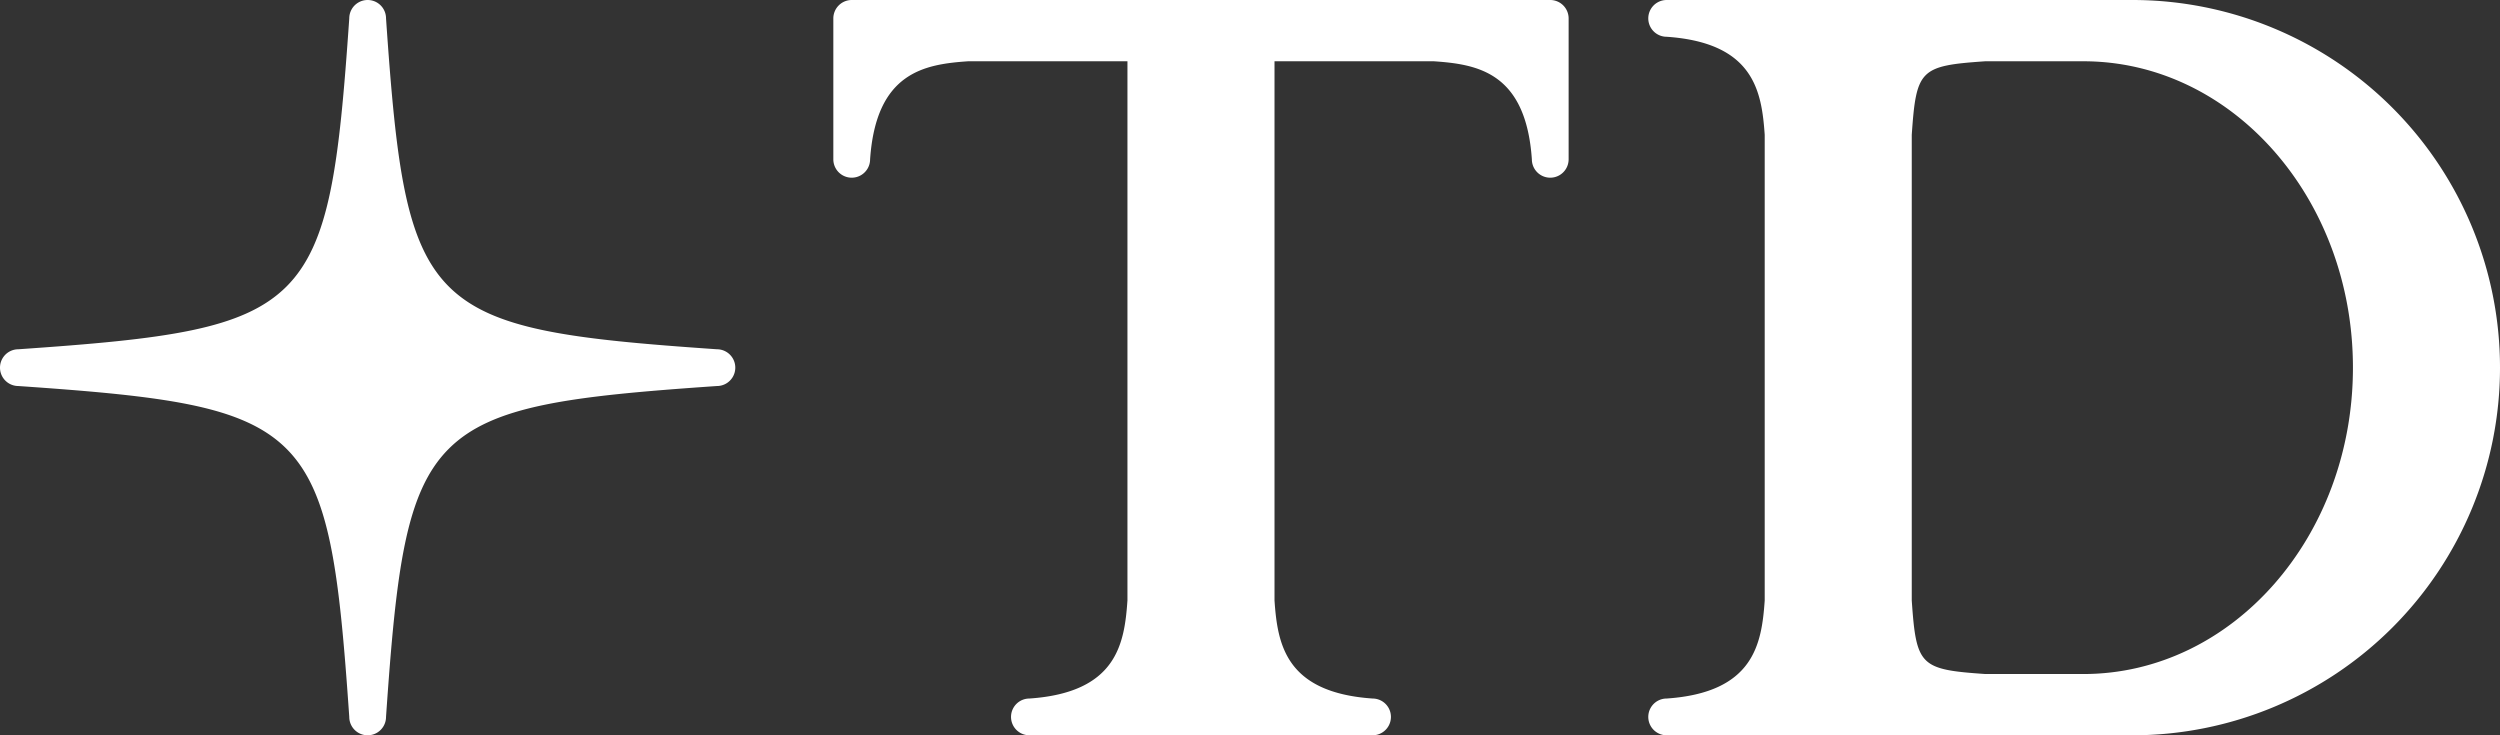 <svg xmlns="http://www.w3.org/2000/svg" width="193.521" height="56.918" viewBox="0 0 193.521 56.918">
  <rect x="0" y="0" width="193.521" height="56.918" fill="#333333" stroke="none"/>
  <g id="グループ_190151" data-name="グループ 190151" transform="translate(-14963.711 -15258)">
    <g id="グループ_171914" data-name="グループ 171914" transform="translate(14963.711 15258)">
      <path id="パス_510239" data-name="パス 510239" d="M55.495,27.036C32.728,25.465,31.453,24.19,29.882,1.423a1.423,1.423,0,0,0-2.846,0C25.463,24.19,24.19,25.465,1.423,27.036a1.423,1.423,0,0,0,0,2.846c22.767,1.571,24.04,2.846,25.613,25.613a1.423,1.423,0,0,0,2.846,0c1.571-22.767,2.846-24.042,25.613-25.613a1.423,1.423,0,0,0,0-2.846" transform="translate(0 0)" fill="#fff"/>
      <path id="パス_510240" data-name="パス 510240" d="M89.495,0H35.423A1.428,1.428,0,0,0,34,1.423V12.332a1.423,1.423,0,0,0,2.846,0c.465-6.747,4.216-7.356,7.589-7.589H56.767v41.74c-.233,3.373-.842,7.124-7.589,7.589a1.423,1.423,0,0,0,0,2.846H75.74a1.423,1.423,0,1,0,0-2.846c-6.745-.465-7.356-4.216-7.589-7.589V4.743H80.483c3.373.233,7.124.842,7.589,7.589a1.423,1.423,0,0,0,2.846,0V1.423A1.427,1.427,0,0,0,89.495,0" transform="translate(30.507 0)" fill="#fff"/>
      <path id="パス_510241" data-name="パス 510241" d="M104.721,0H68.673a1.423,1.423,0,1,0,0,2.846c6.747.465,7.356,4.216,7.589,7.589V46.483c-.233,3.373-.842,7.124-7.589,7.589a1.423,1.423,0,1,0,0,2.846h36.048a28.459,28.459,0,1,0,0-56.918m-3.795,52.175H93.337c-5.06-.349-5.343-.632-5.692-5.692V10.435c.349-5.06.632-5.343,5.692-5.692h7.589c11.526,0,20.87,10.617,20.87,23.716s-9.344,23.716-20.87,23.716" transform="translate(60.341 0)" fill="#fff"/>
    </g>
  </g>
</svg>
